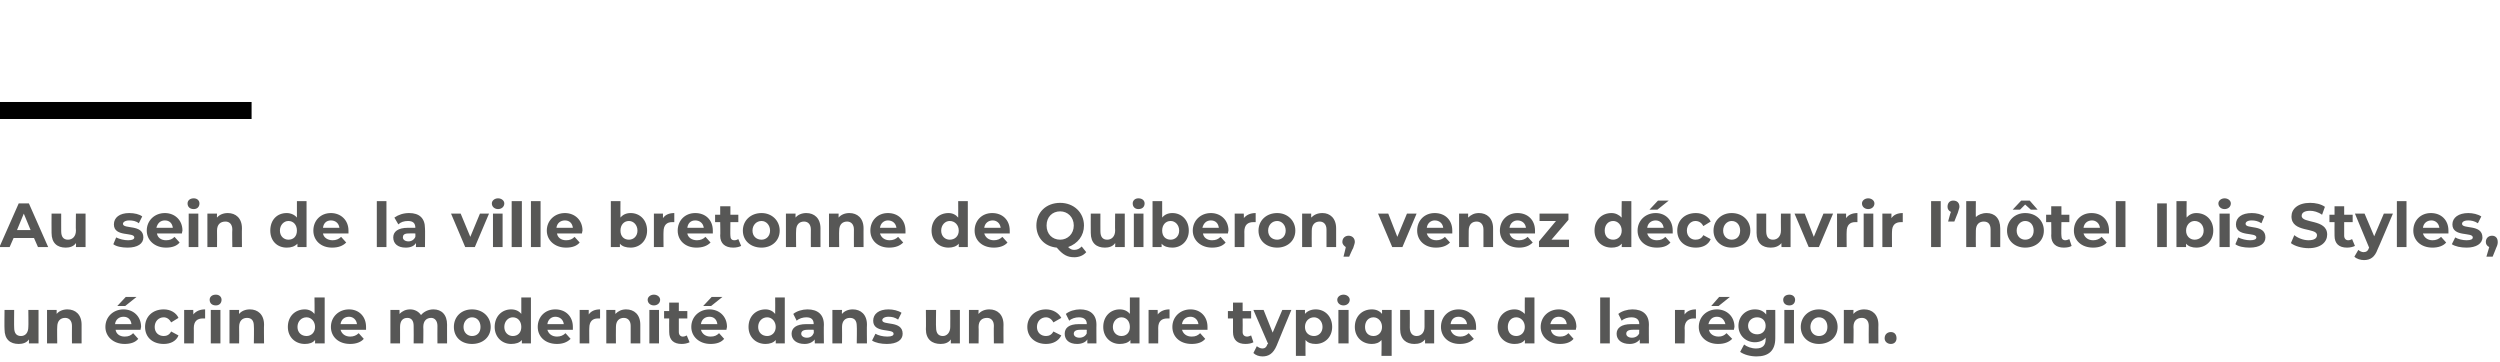<?xml version="1.0" standalone="no"?><!DOCTYPE svg PUBLIC "-//W3C//DTD SVG 1.1//EN" "http://www.w3.org/Graphics/SVG/1.1/DTD/svg11.dtd"><svg xmlns="http://www.w3.org/2000/svg" version="1.1" width="441.2px" height="63.8px" viewBox="0 -33 441.2 63.8" style="top:-33px">  <desc>Au sein de la ville bretonne de Quiberon, venez découvrir l hôtel Ibis Styles, un écrin de modernité dans un cadre ty</desc>  <defs/>  <g class="svg-textframe-paragraphrules">    <line class="svg-paragraph-ruleabove" y1="-13.5" y2="-13.5" x1="0" x2="44.4" stroke="#000" stroke-width="3"/>  </g>  <g id="Polygon8286">    <path d="M 6.8 21.7 L 6.8 27.6 L 5.1 27.6 C 5.1 27.6 5.13 26.94 5.1 26.9 C 4.7 27.5 4 27.7 3.3 27.7 C 1.8 27.7 0.8 26.9 0.8 25.1 C 0.76 25.07 0.8 21.7 0.8 21.7 L 2.5 21.7 C 2.5 21.7 2.47 24.82 2.5 24.8 C 2.5 25.8 2.9 26.3 3.7 26.3 C 4.5 26.3 5 25.7 5 24.7 C 5.04 24.66 5 21.7 5 21.7 L 6.8 21.7 Z M 14.4 24.3 C 14.4 24.26 14.4 27.6 14.4 27.6 L 12.7 27.6 C 12.7 27.6 12.68 24.52 12.7 24.5 C 12.7 23.6 12.2 23.1 11.5 23.1 C 10.7 23.1 10.1 23.6 10.1 24.7 C 10.06 24.72 10.1 27.6 10.1 27.6 L 8.3 27.6 L 8.3 21.7 L 10 21.7 C 10 21.7 9.99 22.42 10 22.4 C 10.4 21.9 11.1 21.6 11.9 21.6 C 13.3 21.6 14.4 22.5 14.4 24.3 Z M 22.1 21 L 20.7 21 L 22.2 19.4 L 24.1 19.4 L 22.1 21 Z M 24.8 25.2 C 24.8 25.2 20.4 25.2 20.4 25.2 C 20.5 25.9 21.1 26.4 22 26.4 C 22.7 26.4 23.1 26.2 23.5 25.8 C 23.5 25.8 24.4 26.8 24.4 26.8 C 23.9 27.4 23.1 27.7 22 27.7 C 20 27.7 18.6 26.4 18.6 24.7 C 18.6 22.9 20 21.6 21.8 21.6 C 23.5 21.6 24.9 22.8 24.9 24.7 C 24.9 24.8 24.8 25 24.8 25.2 Z M 20.3 24.2 C 20.3 24.2 23.2 24.2 23.2 24.2 C 23.1 23.4 22.6 22.9 21.8 22.9 C 21 22.9 20.4 23.4 20.3 24.2 Z M 25.6 24.7 C 25.6 22.9 26.9 21.6 28.9 21.6 C 30.1 21.6 31.1 22.2 31.5 23.1 C 31.5 23.1 30.2 23.9 30.2 23.9 C 29.9 23.3 29.4 23 28.9 23 C 28 23 27.3 23.7 27.3 24.7 C 27.3 25.7 28 26.3 28.9 26.3 C 29.4 26.3 29.9 26.1 30.2 25.5 C 30.2 25.5 31.5 26.2 31.5 26.2 C 31.1 27.2 30.1 27.7 28.9 27.7 C 26.9 27.7 25.6 26.5 25.6 24.7 Z M 36.2 21.6 C 36.2 21.6 36.2 23.2 36.2 23.2 C 36 23.2 35.9 23.2 35.8 23.2 C 34.8 23.2 34.2 23.7 34.2 24.9 C 34.22 24.85 34.2 27.6 34.2 27.6 L 32.5 27.6 L 32.5 21.7 L 34.1 21.7 C 34.1 21.7 34.14 22.51 34.1 22.5 C 34.6 21.9 35.3 21.6 36.2 21.6 Z M 37 19.9 C 37 19.4 37.4 19 38.1 19 C 38.7 19 39.1 19.4 39.1 19.9 C 39.1 20.5 38.7 20.9 38.1 20.9 C 37.4 20.9 37 20.5 37 19.9 Z M 37.2 21.7 L 38.9 21.7 L 38.9 27.6 L 37.2 27.6 L 37.2 21.7 Z M 46.6 24.3 C 46.56 24.26 46.6 27.6 46.6 27.6 L 44.8 27.6 C 44.8 27.6 44.85 24.52 44.8 24.5 C 44.8 23.6 44.4 23.1 43.6 23.1 C 42.8 23.1 42.2 23.6 42.2 24.7 C 42.23 24.72 42.2 27.6 42.2 27.6 L 40.5 27.6 L 40.5 21.7 L 42.2 21.7 C 42.2 21.7 42.15 22.42 42.2 22.4 C 42.6 21.9 43.3 21.6 44.1 21.6 C 45.5 21.6 46.6 22.5 46.6 24.3 Z M 57.3 19.5 L 57.3 27.6 L 55.6 27.6 C 55.6 27.6 55.62 26.97 55.6 27 C 55.2 27.5 54.6 27.7 53.8 27.7 C 52.1 27.7 50.8 26.5 50.8 24.7 C 50.8 22.8 52.1 21.6 53.8 21.6 C 54.5 21.6 55.1 21.9 55.5 22.4 C 55.54 22.36 55.5 19.5 55.5 19.5 L 57.3 19.5 Z M 55.6 24.7 C 55.6 23.7 54.9 23 54.1 23 C 53.2 23 52.5 23.7 52.5 24.7 C 52.5 25.7 53.2 26.3 54.1 26.3 C 54.9 26.3 55.6 25.7 55.6 24.7 Z M 64.6 25.2 C 64.6 25.2 60.1 25.2 60.1 25.2 C 60.3 25.9 60.9 26.4 61.8 26.4 C 62.4 26.4 62.9 26.2 63.3 25.8 C 63.3 25.8 64.2 26.8 64.2 26.8 C 63.7 27.4 62.8 27.7 61.8 27.7 C 59.7 27.7 58.4 26.4 58.4 24.7 C 58.4 22.9 59.8 21.6 61.6 21.6 C 63.3 21.6 64.6 22.8 64.6 24.7 C 64.6 24.8 64.6 25 64.6 25.2 Z M 60.1 24.2 C 60.1 24.2 63 24.2 63 24.2 C 62.9 23.4 62.3 22.9 61.6 22.9 C 60.8 22.9 60.2 23.4 60.1 24.2 Z M 78.9 24.3 C 78.89 24.26 78.9 27.6 78.9 27.6 L 77.2 27.6 C 77.2 27.6 77.18 24.52 77.2 24.5 C 77.2 23.6 76.7 23.1 76.1 23.1 C 75.3 23.1 74.7 23.6 74.7 24.7 C 74.74 24.68 74.7 27.6 74.7 27.6 L 73 27.6 C 73 27.6 73.03 24.52 73 24.5 C 73 23.6 72.6 23.1 71.9 23.1 C 71.1 23.1 70.6 23.6 70.6 24.7 C 70.61 24.68 70.6 27.6 70.6 27.6 L 68.9 27.6 L 68.9 21.7 L 70.5 21.7 C 70.5 21.7 70.53 22.41 70.5 22.4 C 71 21.9 71.6 21.6 72.4 21.6 C 73.2 21.6 73.9 22 74.3 22.6 C 74.8 22 75.6 21.6 76.5 21.6 C 77.9 21.6 78.9 22.5 78.9 24.3 Z M 80.1 24.7 C 80.1 22.9 81.4 21.6 83.3 21.6 C 85.2 21.6 86.6 22.9 86.6 24.7 C 86.6 26.5 85.2 27.7 83.3 27.7 C 81.4 27.7 80.1 26.5 80.1 24.7 Z M 84.8 24.7 C 84.8 23.7 84.2 23 83.3 23 C 82.5 23 81.8 23.7 81.8 24.7 C 81.8 25.7 82.5 26.3 83.3 26.3 C 84.2 26.3 84.8 25.7 84.8 24.7 Z M 93.7 19.5 L 93.7 27.6 L 92.1 27.6 C 92.1 27.6 92.09 26.97 92.1 27 C 91.7 27.5 91 27.7 90.2 27.7 C 88.6 27.7 87.3 26.5 87.3 24.7 C 87.3 22.8 88.6 21.6 90.2 21.6 C 91 21.6 91.6 21.9 92 22.4 C 92.01 22.36 92 19.5 92 19.5 L 93.7 19.5 Z M 92 24.7 C 92 23.7 91.4 23 90.5 23 C 89.7 23 89 23.7 89 24.7 C 89 25.7 89.7 26.3 90.5 26.3 C 91.4 26.3 92 25.7 92 24.7 Z M 101.1 25.2 C 101.1 25.2 96.6 25.2 96.6 25.2 C 96.8 25.9 97.4 26.4 98.3 26.4 C 98.9 26.4 99.4 26.2 99.8 25.8 C 99.8 25.8 100.7 26.8 100.7 26.8 C 100.1 27.4 99.3 27.7 98.3 27.7 C 96.2 27.7 94.9 26.4 94.9 24.7 C 94.9 22.9 96.2 21.6 98 21.6 C 99.8 21.6 101.1 22.8 101.1 24.7 C 101.1 24.8 101.1 25 101.1 25.2 Z M 96.6 24.2 C 96.6 24.2 99.5 24.2 99.5 24.2 C 99.4 23.4 98.8 22.9 98 22.9 C 97.3 22.9 96.7 23.4 96.6 24.2 Z M 105.9 21.6 C 105.9 21.6 105.9 23.2 105.9 23.2 C 105.8 23.2 105.7 23.2 105.5 23.2 C 104.6 23.2 104 23.7 104 24.9 C 103.97 24.85 104 27.6 104 27.6 L 102.3 27.6 L 102.3 21.7 L 103.9 21.7 C 103.9 21.7 103.89 22.51 103.9 22.5 C 104.3 21.9 105 21.6 105.9 21.6 Z M 113 24.3 C 113 24.26 113 27.6 113 27.6 L 111.3 27.6 C 111.3 27.6 111.29 24.52 111.3 24.5 C 111.3 23.6 110.8 23.1 110.1 23.1 C 109.3 23.1 108.7 23.6 108.7 24.7 C 108.67 24.72 108.7 27.6 108.7 27.6 L 107 27.6 L 107 21.7 L 108.6 21.7 C 108.6 21.7 108.59 22.42 108.6 22.4 C 109.1 21.9 109.7 21.6 110.5 21.6 C 111.9 21.6 113 22.5 113 24.3 Z M 114.3 19.9 C 114.3 19.4 114.8 19 115.4 19 C 116 19 116.5 19.4 116.5 19.9 C 116.5 20.5 116 20.9 115.4 20.9 C 114.8 20.9 114.3 20.5 114.3 19.9 Z M 114.6 21.7 L 116.3 21.7 L 116.3 27.6 L 114.6 27.6 L 114.6 21.7 Z M 121.7 27.4 C 121.3 27.6 120.8 27.7 120.3 27.7 C 118.9 27.7 118.1 27 118.1 25.6 C 118.07 25.61 118.1 23.2 118.1 23.2 L 117.2 23.2 L 117.2 21.9 L 118.1 21.9 L 118.1 20.4 L 119.8 20.4 L 119.8 21.9 L 121.3 21.9 L 121.3 23.2 L 119.8 23.2 C 119.8 23.2 119.79 25.59 119.8 25.6 C 119.8 26.1 120.1 26.4 120.5 26.4 C 120.8 26.4 121 26.3 121.2 26.2 C 121.2 26.2 121.7 27.4 121.7 27.4 Z M 125.5 21 L 124.1 21 L 125.6 19.4 L 127.5 19.4 L 125.5 21 Z M 128.2 25.2 C 128.2 25.2 123.7 25.2 123.7 25.2 C 123.9 25.9 124.5 26.4 125.4 26.4 C 126.1 26.4 126.5 26.2 126.9 25.8 C 126.9 25.8 127.8 26.8 127.8 26.8 C 127.3 27.4 126.5 27.7 125.4 27.7 C 123.4 27.7 122 26.4 122 24.7 C 122 22.9 123.4 21.6 125.2 21.6 C 126.9 21.6 128.3 22.8 128.3 24.7 C 128.3 24.8 128.2 25 128.2 25.2 Z M 123.7 24.2 C 123.7 24.2 126.6 24.2 126.6 24.2 C 126.5 23.4 126 22.9 125.2 22.9 C 124.4 22.9 123.8 23.4 123.7 24.2 Z M 138.5 19.5 L 138.5 27.6 L 136.9 27.6 C 136.9 27.6 136.91 26.97 136.9 27 C 136.5 27.5 135.8 27.7 135.1 27.7 C 133.4 27.7 132.1 26.5 132.1 24.7 C 132.1 22.8 133.4 21.6 135.1 21.6 C 135.8 21.6 136.4 21.9 136.8 22.4 C 136.83 22.36 136.8 19.5 136.8 19.5 L 138.5 19.5 Z M 136.9 24.7 C 136.9 23.7 136.2 23 135.4 23 C 134.5 23 133.8 23.7 133.8 24.7 C 133.8 25.7 134.5 26.3 135.4 26.3 C 136.2 26.3 136.9 25.7 136.9 24.7 Z M 145.4 24.3 C 145.36 24.27 145.4 27.6 145.4 27.6 L 143.8 27.6 C 143.8 27.6 143.76 26.91 143.8 26.9 C 143.4 27.4 142.8 27.7 142 27.7 C 140.6 27.7 139.7 27 139.7 25.9 C 139.7 24.9 140.5 24.2 142.3 24.2 C 142.3 24.2 143.6 24.2 143.6 24.2 C 143.6 23.4 143.2 23 142.3 23 C 141.7 23 141 23.2 140.6 23.6 C 140.6 23.6 140 22.4 140 22.4 C 140.6 21.9 141.6 21.6 142.5 21.6 C 144.3 21.6 145.4 22.5 145.4 24.3 Z M 143.6 25.8 C 143.65 25.78 143.6 25.2 143.6 25.2 C 143.6 25.2 142.47 25.17 142.5 25.2 C 141.7 25.2 141.4 25.5 141.4 25.9 C 141.4 26.3 141.8 26.6 142.4 26.6 C 143 26.6 143.4 26.3 143.6 25.8 Z M 153 24.3 C 152.96 24.26 153 27.6 153 27.6 L 151.2 27.6 C 151.2 27.6 151.25 24.52 151.2 24.5 C 151.2 23.6 150.8 23.1 150 23.1 C 149.2 23.1 148.6 23.6 148.6 24.7 C 148.63 24.72 148.6 27.6 148.6 27.6 L 146.9 27.6 L 146.9 21.7 L 148.6 21.7 C 148.6 21.7 148.55 22.42 148.6 22.4 C 149 21.9 149.7 21.6 150.5 21.6 C 151.9 21.6 153 22.5 153 24.3 Z M 153.9 27.1 C 153.9 27.1 154.5 25.9 154.5 25.9 C 155 26.2 155.8 26.4 156.6 26.4 C 157.4 26.4 157.7 26.2 157.7 25.9 C 157.7 24.9 154.1 25.9 154.1 23.6 C 154.1 22.4 155.1 21.6 156.8 21.6 C 157.6 21.6 158.5 21.8 159.1 22.2 C 159.1 22.2 158.5 23.4 158.5 23.4 C 157.9 23 157.4 22.9 156.8 22.9 C 156.1 22.9 155.7 23.2 155.7 23.5 C 155.7 24.5 159.3 23.5 159.3 25.9 C 159.3 27 158.3 27.7 156.5 27.7 C 155.5 27.7 154.5 27.5 153.9 27.1 Z M 169.4 21.7 L 169.4 27.6 L 167.8 27.6 C 167.8 27.6 167.8 26.94 167.8 26.9 C 167.4 27.5 166.7 27.7 166 27.7 C 164.5 27.7 163.4 26.9 163.4 25.1 C 163.44 25.07 163.4 21.7 163.4 21.7 L 165.2 21.7 C 165.2 21.7 165.15 24.82 165.2 24.8 C 165.2 25.8 165.6 26.3 166.4 26.3 C 167.1 26.3 167.7 25.7 167.7 24.7 C 167.72 24.66 167.7 21.7 167.7 21.7 L 169.4 21.7 Z M 177.1 24.3 C 177.08 24.26 177.1 27.6 177.1 27.6 L 175.4 27.6 C 175.4 27.6 175.36 24.52 175.4 24.5 C 175.4 23.6 174.9 23.1 174.2 23.1 C 173.3 23.1 172.7 23.6 172.7 24.7 C 172.74 24.72 172.7 27.6 172.7 27.6 L 171 27.6 L 171 21.7 L 172.7 21.7 C 172.7 21.7 172.66 22.42 172.7 22.4 C 173.1 21.9 173.8 21.6 174.6 21.6 C 176 21.6 177.1 22.5 177.1 24.3 Z M 181.3 24.7 C 181.3 22.9 182.7 21.6 184.6 21.6 C 185.8 21.6 186.8 22.2 187.3 23.1 C 187.3 23.1 185.9 23.9 185.9 23.9 C 185.6 23.3 185.1 23 184.6 23 C 183.7 23 183 23.7 183 24.7 C 183 25.7 183.7 26.3 184.6 26.3 C 185.1 26.3 185.6 26.1 185.9 25.5 C 185.9 25.5 187.3 26.2 187.3 26.2 C 186.8 27.2 185.8 27.7 184.6 27.7 C 182.7 27.7 181.3 26.5 181.3 24.7 Z M 193.5 24.3 C 193.48 24.27 193.5 27.6 193.5 27.6 L 191.9 27.6 C 191.9 27.6 191.87 26.91 191.9 26.9 C 191.6 27.4 190.9 27.7 190.1 27.7 C 188.7 27.7 187.9 27 187.9 25.9 C 187.9 24.9 188.6 24.2 190.4 24.2 C 190.4 24.2 191.8 24.2 191.8 24.2 C 191.8 23.4 191.3 23 190.4 23 C 189.8 23 189.1 23.2 188.7 23.6 C 188.7 23.6 188.1 22.4 188.1 22.4 C 188.7 21.9 189.7 21.6 190.6 21.6 C 192.4 21.6 193.5 22.5 193.5 24.3 Z M 191.8 25.8 C 191.76 25.78 191.8 25.2 191.8 25.2 C 191.8 25.2 190.58 25.17 190.6 25.2 C 189.8 25.2 189.5 25.5 189.5 25.9 C 189.5 26.3 189.9 26.6 190.5 26.6 C 191.1 26.6 191.6 26.3 191.8 25.8 Z M 201.1 19.5 L 201.1 27.6 L 199.5 27.6 C 199.5 27.6 199.48 26.97 199.5 27 C 199.1 27.5 198.4 27.7 197.6 27.7 C 196 27.7 194.7 26.5 194.7 24.7 C 194.7 22.8 196 21.6 197.6 21.6 C 198.4 21.6 199 21.9 199.4 22.4 C 199.41 22.36 199.4 19.5 199.4 19.5 L 201.1 19.5 Z M 199.4 24.7 C 199.4 23.7 198.8 23 197.9 23 C 197.1 23 196.4 23.7 196.4 24.7 C 196.4 25.7 197.1 26.3 197.9 26.3 C 198.8 26.3 199.4 25.7 199.4 24.7 Z M 206.4 21.6 C 206.4 21.6 206.4 23.2 206.4 23.2 C 206.2 23.2 206.1 23.2 206 23.2 C 205 23.2 204.4 23.7 204.4 24.9 C 204.42 24.85 204.4 27.6 204.4 27.6 L 202.7 27.6 L 202.7 21.7 L 204.3 21.7 C 204.3 21.7 204.34 22.51 204.3 22.5 C 204.8 21.9 205.5 21.6 206.4 21.6 Z M 213.1 25.2 C 213.1 25.2 208.6 25.2 208.6 25.2 C 208.8 25.9 209.4 26.4 210.3 26.4 C 211 26.4 211.4 26.2 211.8 25.8 C 211.8 25.8 212.7 26.8 212.7 26.8 C 212.2 27.4 211.4 27.7 210.3 27.7 C 208.2 27.7 206.9 26.4 206.9 24.7 C 206.9 22.9 208.3 21.6 210.1 21.6 C 211.8 21.6 213.1 22.8 213.1 24.7 C 213.1 24.8 213.1 25 213.1 25.2 Z M 208.6 24.2 C 208.6 24.2 211.5 24.2 211.5 24.2 C 211.4 23.4 210.8 22.9 210.1 22.9 C 209.3 22.9 208.7 23.4 208.6 24.2 Z M 221.2 27.4 C 220.9 27.6 220.3 27.7 219.8 27.7 C 218.4 27.7 217.6 27 217.6 25.6 C 217.61 25.61 217.6 23.2 217.6 23.2 L 216.7 23.2 L 216.7 21.9 L 217.6 21.9 L 217.6 20.4 L 219.3 20.4 L 219.3 21.9 L 220.8 21.9 L 220.8 23.2 L 219.3 23.2 C 219.3 23.2 219.33 25.59 219.3 25.6 C 219.3 26.1 219.6 26.4 220.1 26.4 C 220.3 26.4 220.6 26.3 220.8 26.2 C 220.8 26.2 221.2 27.4 221.2 27.4 Z M 227.9 21.7 C 227.9 21.7 225.28 28.01 225.3 28 C 224.7 29.4 223.9 29.9 222.8 29.9 C 222.2 29.9 221.6 29.7 221.2 29.3 C 221.2 29.3 221.8 28.1 221.8 28.1 C 222.1 28.3 222.4 28.5 222.8 28.5 C 223.2 28.5 223.5 28.3 223.7 27.7 C 223.74 27.75 223.8 27.7 223.8 27.7 L 221.2 21.7 L 223 21.7 L 224.6 25.7 L 226.3 21.7 L 227.9 21.7 Z M 235.1 24.7 C 235.1 26.5 233.8 27.7 232.2 27.7 C 231.4 27.7 230.8 27.5 230.4 27 C 230.37 27.02 230.4 29.8 230.4 29.8 L 228.7 29.8 L 228.7 21.7 L 230.3 21.7 C 230.3 21.7 230.29 22.41 230.3 22.4 C 230.7 21.9 231.4 21.6 232.2 21.6 C 233.8 21.6 235.1 22.8 235.1 24.7 Z M 233.4 24.7 C 233.4 23.7 232.7 23 231.9 23 C 231 23 230.3 23.7 230.3 24.7 C 230.3 25.7 231 26.3 231.9 26.3 C 232.7 26.3 233.4 25.7 233.4 24.7 Z M 236 19.9 C 236 19.4 236.5 19 237.1 19 C 237.7 19 238.2 19.4 238.2 19.9 C 238.2 20.5 237.7 20.9 237.1 20.9 C 236.5 20.9 236 20.5 236 19.9 Z M 236.2 21.7 L 238 21.7 L 238 27.6 L 236.2 27.6 L 236.2 21.7 Z M 245.6 21.7 L 245.6 29.8 L 243.8 29.8 C 243.8 29.8 243.85 27.02 243.8 27 C 243.4 27.5 242.8 27.7 242.1 27.7 C 240.4 27.7 239.1 26.5 239.1 24.7 C 239.1 22.8 240.4 21.6 242.1 21.6 C 242.9 21.6 243.5 21.9 243.9 22.4 C 243.92 22.41 243.9 21.7 243.9 21.7 L 245.6 21.7 Z M 243.9 24.7 C 243.9 23.7 243.2 23 242.4 23 C 241.5 23 240.9 23.7 240.9 24.7 C 240.9 25.7 241.5 26.3 242.4 26.3 C 243.2 26.3 243.9 25.7 243.9 24.7 Z M 253.1 21.7 L 253.1 27.6 L 251.5 27.6 C 251.5 27.6 251.48 26.94 251.5 26.9 C 251 27.5 250.4 27.7 249.6 27.7 C 248.2 27.7 247.1 26.9 247.1 25.1 C 247.11 25.07 247.1 21.7 247.1 21.7 L 248.8 21.7 C 248.8 21.7 248.83 24.82 248.8 24.8 C 248.8 25.8 249.3 26.3 250 26.3 C 250.8 26.3 251.4 25.7 251.4 24.7 C 251.39 24.66 251.4 21.7 251.4 21.7 L 253.1 21.7 Z M 260.5 25.2 C 260.5 25.2 256 25.2 256 25.2 C 256.2 25.9 256.8 26.4 257.7 26.4 C 258.3 26.4 258.8 26.2 259.2 25.8 C 259.2 25.8 260.1 26.8 260.1 26.8 C 259.5 27.4 258.7 27.7 257.6 27.7 C 255.6 27.7 254.3 26.4 254.3 24.7 C 254.3 22.9 255.6 21.6 257.4 21.6 C 259.2 21.6 260.5 22.8 260.5 24.7 C 260.5 24.8 260.5 25 260.5 25.2 Z M 256 24.2 C 256 24.2 258.9 24.2 258.9 24.2 C 258.8 23.4 258.2 22.9 257.4 22.9 C 256.6 22.9 256.1 23.4 256 24.2 Z M 270.8 19.5 L 270.8 27.6 L 269.1 27.6 C 269.1 27.6 269.15 26.97 269.1 27 C 268.7 27.5 268.1 27.7 267.3 27.7 C 265.6 27.7 264.3 26.5 264.3 24.7 C 264.3 22.8 265.6 21.6 267.3 21.6 C 268 21.6 268.6 21.9 269.1 22.4 C 269.07 22.36 269.1 19.5 269.1 19.5 L 270.8 19.5 Z M 269.1 24.7 C 269.1 23.7 268.4 23 267.6 23 C 266.7 23 266.1 23.7 266.1 24.7 C 266.1 25.7 266.7 26.3 267.6 26.3 C 268.4 26.3 269.1 25.7 269.1 24.7 Z M 278.1 25.2 C 278.1 25.2 273.7 25.2 273.7 25.2 C 273.8 25.9 274.4 26.4 275.3 26.4 C 276 26.4 276.4 26.2 276.8 25.8 C 276.8 25.8 277.7 26.8 277.7 26.8 C 277.2 27.4 276.4 27.7 275.3 27.7 C 273.3 27.7 271.9 26.4 271.9 24.7 C 271.9 22.9 273.3 21.6 275.1 21.6 C 276.8 21.6 278.2 22.8 278.2 24.7 C 278.2 24.8 278.1 25 278.1 25.2 Z M 273.6 24.2 C 273.6 24.2 276.5 24.2 276.5 24.2 C 276.4 23.4 275.9 22.9 275.1 22.9 C 274.3 22.9 273.8 23.4 273.6 24.2 Z M 282.4 19.5 L 284.1 19.5 L 284.1 27.6 L 282.4 27.6 L 282.4 19.5 Z M 291 24.3 C 290.97 24.27 291 27.6 291 27.6 L 289.4 27.6 C 289.4 27.6 289.36 26.91 289.4 26.9 C 289 27.4 288.4 27.7 287.6 27.7 C 286.2 27.7 285.3 27 285.3 25.9 C 285.3 24.9 286.1 24.2 287.9 24.2 C 287.9 24.2 289.3 24.2 289.3 24.2 C 289.3 23.4 288.8 23 287.9 23 C 287.3 23 286.6 23.2 286.2 23.6 C 286.2 23.6 285.6 22.4 285.6 22.4 C 286.2 21.9 287.2 21.6 288.1 21.6 C 289.9 21.6 291 22.5 291 24.3 Z M 289.3 25.8 C 289.25 25.78 289.3 25.2 289.3 25.2 C 289.3 25.2 288.08 25.17 288.1 25.2 C 287.3 25.2 287 25.5 287 25.9 C 287 26.3 287.4 26.6 288 26.6 C 288.6 26.6 289.1 26.3 289.3 25.8 Z M 299.3 21.6 C 299.3 21.6 299.3 23.2 299.3 23.2 C 299.2 23.2 299.1 23.2 298.9 23.2 C 298 23.2 297.3 23.7 297.3 24.9 C 297.35 24.85 297.3 27.6 297.3 27.6 L 295.6 27.6 L 295.6 21.7 L 297.3 21.7 C 297.3 21.7 297.27 22.51 297.3 22.5 C 297.7 21.9 298.4 21.6 299.3 21.6 Z M 303.3 21 L 302 21 L 303.4 19.4 L 305.3 19.4 L 303.3 21 Z M 306 25.2 C 306 25.2 301.6 25.2 301.6 25.2 C 301.7 25.9 302.4 26.4 303.3 26.4 C 303.9 26.4 304.3 26.2 304.7 25.8 C 304.7 25.8 305.7 26.8 305.7 26.8 C 305.1 27.4 304.3 27.7 303.2 27.7 C 301.2 27.7 299.8 26.4 299.8 24.7 C 299.8 22.9 301.2 21.6 303 21.6 C 304.7 21.6 306.1 22.8 306.1 24.7 C 306.1 24.8 306 25 306 25.2 Z M 301.5 24.2 C 301.5 24.2 304.5 24.2 304.5 24.2 C 304.3 23.4 303.8 22.9 303 22.9 C 302.2 22.9 301.7 23.4 301.5 24.2 Z M 313.3 21.7 C 313.3 21.7 313.32 26.66 313.3 26.7 C 313.3 28.9 312.1 29.9 310 29.9 C 308.9 29.9 307.8 29.6 307.1 29.1 C 307.1 29.1 307.8 27.8 307.8 27.8 C 308.3 28.2 309.1 28.5 309.9 28.5 C 311.1 28.5 311.6 27.9 311.6 26.9 C 311.6 26.9 311.6 26.6 311.6 26.6 C 311.2 27.1 310.5 27.4 309.7 27.4 C 308.1 27.4 306.8 26.2 306.8 24.5 C 306.8 22.8 308.1 21.6 309.7 21.6 C 310.6 21.6 311.2 21.9 311.7 22.5 C 311.69 22.49 311.7 21.7 311.7 21.7 L 313.3 21.7 Z M 311.6 24.5 C 311.6 23.6 311 23 310.1 23 C 309.2 23 308.5 23.6 308.5 24.5 C 308.5 25.4 309.2 26 310.1 26 C 311 26 311.6 25.4 311.6 24.5 Z M 314.7 19.9 C 314.7 19.4 315.1 19 315.8 19 C 316.4 19 316.8 19.4 316.8 19.9 C 316.8 20.5 316.4 20.9 315.8 20.9 C 315.1 20.9 314.7 20.5 314.7 19.9 Z M 314.9 21.7 L 316.6 21.7 L 316.6 27.6 L 314.9 27.6 L 314.9 21.7 Z M 317.8 24.7 C 317.8 22.9 319.2 21.6 321 21.6 C 322.9 21.6 324.3 22.9 324.3 24.7 C 324.3 26.5 322.9 27.7 321 27.7 C 319.2 27.7 317.8 26.5 317.8 24.7 Z M 322.5 24.7 C 322.5 23.7 321.9 23 321 23 C 320.2 23 319.5 23.7 319.5 24.7 C 319.5 25.7 320.2 26.3 321 26.3 C 321.9 26.3 322.5 25.7 322.5 24.7 Z M 331.5 24.3 C 331.48 24.26 331.5 27.6 331.5 27.6 L 329.8 27.6 C 329.8 27.6 329.77 24.52 329.8 24.5 C 329.8 23.6 329.3 23.1 328.6 23.1 C 327.7 23.1 327.1 23.6 327.1 24.7 C 327.15 24.72 327.1 27.6 327.1 27.6 L 325.4 27.6 L 325.4 21.7 L 327.1 21.7 C 327.1 21.7 327.07 22.42 327.1 22.4 C 327.5 21.9 328.2 21.6 329 21.6 C 330.4 21.6 331.5 22.5 331.5 24.3 Z M 332.6 26.7 C 332.6 26 333.1 25.6 333.7 25.6 C 334.3 25.6 334.7 26 334.7 26.7 C 334.7 27.3 334.3 27.7 333.7 27.7 C 333.1 27.7 332.6 27.3 332.6 26.7 Z " stroke="none" fill="#575756"/>  </g>  <g id="Polygon8285">    <path d="M 6 9 L 2.4 9 L 1.7 10.6 L -0.1 10.6 L 3.3 2.9 L 5.1 2.9 L 8.5 10.6 L 6.7 10.6 L 6 9 Z M 5.4 7.6 L 4.2 4.7 L 3 7.6 L 5.4 7.6 Z M 15.1 4.7 L 15.1 10.6 L 13.4 10.6 C 13.4 10.6 13.44 9.94 13.4 9.9 C 13 10.5 12.3 10.7 11.6 10.7 C 10.1 10.7 9.1 9.9 9.1 8.1 C 9.08 8.07 9.1 4.7 9.1 4.7 L 10.8 4.7 C 10.8 4.7 10.79 7.82 10.8 7.8 C 10.8 8.8 11.2 9.3 12 9.3 C 12.8 9.3 13.4 8.7 13.4 7.7 C 13.35 7.66 13.4 4.7 13.4 4.7 L 15.1 4.7 Z M 20 10.1 C 20 10.1 20.5 8.9 20.5 8.9 C 21.1 9.2 21.9 9.4 22.6 9.4 C 23.4 9.4 23.7 9.2 23.7 8.9 C 23.7 7.9 20.1 8.9 20.1 6.6 C 20.1 5.4 21.1 4.6 22.8 4.6 C 23.7 4.6 24.6 4.8 25.1 5.2 C 25.1 5.2 24.5 6.4 24.5 6.4 C 24 6 23.4 5.9 22.8 5.9 C 22.1 5.9 21.7 6.2 21.7 6.5 C 21.7 7.5 25.3 6.5 25.3 8.9 C 25.3 10 24.3 10.7 22.5 10.7 C 21.5 10.7 20.5 10.5 20 10.1 Z M 32.1 8.2 C 32.1 8.2 27.7 8.2 27.7 8.2 C 27.8 8.9 28.4 9.4 29.3 9.4 C 30 9.4 30.4 9.2 30.8 8.8 C 30.8 8.8 31.7 9.8 31.7 9.8 C 31.2 10.4 30.4 10.7 29.3 10.7 C 27.3 10.7 25.9 9.4 25.9 7.7 C 25.9 5.9 27.3 4.6 29.1 4.6 C 30.8 4.6 32.2 5.8 32.2 7.7 C 32.2 7.8 32.1 8 32.1 8.2 Z M 27.6 7.2 C 27.6 7.2 30.5 7.2 30.5 7.2 C 30.4 6.4 29.9 5.9 29.1 5.9 C 28.3 5.9 27.8 6.4 27.6 7.2 Z M 33.1 2.9 C 33.1 2.4 33.5 2 34.2 2 C 34.8 2 35.2 2.4 35.2 2.9 C 35.2 3.5 34.8 3.9 34.2 3.9 C 33.5 3.9 33.1 3.5 33.1 2.9 Z M 33.3 4.7 L 35 4.7 L 35 10.6 L 33.3 10.6 L 33.3 4.7 Z M 42.7 7.3 C 42.67 7.26 42.7 10.6 42.7 10.6 L 41 10.6 C 41 10.6 40.95 7.52 41 7.5 C 41 6.6 40.5 6.1 39.8 6.1 C 38.9 6.1 38.3 6.6 38.3 7.7 C 38.33 7.72 38.3 10.6 38.3 10.6 L 36.6 10.6 L 36.6 4.7 L 38.3 4.7 C 38.3 4.7 38.26 5.42 38.3 5.4 C 38.7 4.9 39.4 4.6 40.2 4.6 C 41.6 4.6 42.7 5.5 42.7 7.3 Z M 54.1 2.5 L 54.1 10.6 L 52.5 10.6 C 52.5 10.6 52.47 9.97 52.5 10 C 52 10.5 51.4 10.7 50.6 10.7 C 48.9 10.7 47.7 9.5 47.7 7.7 C 47.7 5.8 48.9 4.6 50.6 4.6 C 51.3 4.6 52 4.9 52.4 5.4 C 52.39 5.36 52.4 2.5 52.4 2.5 L 54.1 2.5 Z M 52.4 7.7 C 52.4 6.7 51.8 6 50.9 6 C 50.1 6 49.4 6.7 49.4 7.7 C 49.4 8.7 50.1 9.3 50.9 9.3 C 51.8 9.3 52.4 8.7 52.4 7.7 Z M 61.5 8.2 C 61.5 8.2 57 8.2 57 8.2 C 57.1 8.9 57.8 9.4 58.7 9.4 C 59.3 9.4 59.8 9.2 60.2 8.8 C 60.2 8.8 61.1 9.8 61.1 9.8 C 60.5 10.4 59.7 10.7 58.6 10.7 C 56.6 10.7 55.3 9.4 55.3 7.7 C 55.3 5.9 56.6 4.6 58.4 4.6 C 60.1 4.6 61.5 5.8 61.5 7.7 C 61.5 7.8 61.5 8 61.5 8.2 Z M 57 7.2 C 57 7.2 59.9 7.2 59.9 7.2 C 59.8 6.4 59.2 5.9 58.4 5.9 C 57.6 5.9 57.1 6.4 57 7.2 Z M 66.5 2.5 L 68.2 2.5 L 68.2 10.6 L 66.5 10.6 L 66.5 2.5 Z M 75 7.3 C 75.04 7.27 75 10.6 75 10.6 L 73.4 10.6 C 73.4 10.6 73.44 9.91 73.4 9.9 C 73.1 10.4 72.5 10.7 71.6 10.7 C 70.2 10.7 69.4 10 69.4 8.9 C 69.4 7.9 70.2 7.2 72 7.2 C 72 7.2 73.3 7.2 73.3 7.2 C 73.3 6.4 72.9 6 72 6 C 71.3 6 70.7 6.2 70.3 6.6 C 70.3 6.6 69.6 5.4 69.6 5.4 C 70.3 4.9 71.2 4.6 72.2 4.6 C 74 4.6 75 5.5 75 7.3 Z M 73.3 8.8 C 73.33 8.78 73.3 8.2 73.3 8.2 C 73.3 8.2 72.15 8.17 72.1 8.2 C 71.3 8.2 71.1 8.5 71.1 8.9 C 71.1 9.3 71.5 9.6 72.1 9.6 C 72.6 9.6 73.1 9.3 73.3 8.8 Z M 86.3 4.7 L 83.8 10.6 L 82.1 10.6 L 79.6 4.7 L 81.3 4.7 L 83 8.8 L 84.7 4.7 L 86.3 4.7 Z M 86.8 2.9 C 86.8 2.4 87.3 2 87.9 2 C 88.5 2 89 2.4 89 2.9 C 89 3.5 88.5 3.9 87.9 3.9 C 87.3 3.9 86.8 3.5 86.8 2.9 Z M 87 4.7 L 88.7 4.7 L 88.7 10.6 L 87 10.6 L 87 4.7 Z M 90.3 2.5 L 92.1 2.5 L 92.1 10.6 L 90.3 10.6 L 90.3 2.5 Z M 93.7 2.5 L 95.4 2.5 L 95.4 10.6 L 93.7 10.6 L 93.7 2.5 Z M 102.7 8.2 C 102.7 8.2 98.3 8.2 98.3 8.2 C 98.4 8.9 99 9.4 99.9 9.4 C 100.6 9.4 101 9.2 101.4 8.8 C 101.4 8.8 102.3 9.8 102.3 9.8 C 101.8 10.4 101 10.7 99.9 10.7 C 97.9 10.7 96.5 9.4 96.5 7.7 C 96.5 5.9 97.9 4.6 99.7 4.6 C 101.4 4.6 102.8 5.8 102.8 7.7 C 102.8 7.8 102.7 8 102.7 8.2 Z M 98.2 7.2 C 98.2 7.2 101.1 7.2 101.1 7.2 C 101 6.4 100.5 5.9 99.7 5.9 C 98.9 5.9 98.3 6.4 98.2 7.2 Z M 114.2 7.7 C 114.2 9.5 112.9 10.7 111.3 10.7 C 110.5 10.7 109.8 10.5 109.4 10 C 109.4 9.97 109.4 10.6 109.4 10.6 L 107.8 10.6 L 107.8 2.5 L 109.5 2.5 C 109.5 2.5 109.48 5.36 109.5 5.4 C 109.9 4.9 110.5 4.6 111.3 4.6 C 112.9 4.6 114.2 5.8 114.2 7.7 Z M 112.5 7.7 C 112.5 6.7 111.8 6 111 6 C 110.1 6 109.5 6.7 109.5 7.7 C 109.5 8.7 110.1 9.3 111 9.3 C 111.8 9.3 112.5 8.7 112.5 7.7 Z M 119 4.6 C 119 4.6 119 6.2 119 6.2 C 118.9 6.2 118.8 6.2 118.6 6.2 C 117.7 6.2 117.1 6.7 117.1 7.9 C 117.07 7.85 117.1 10.6 117.1 10.6 L 115.4 10.6 L 115.4 4.7 L 117 4.7 C 117 4.7 116.99 5.51 117 5.5 C 117.4 4.9 118.1 4.6 119 4.6 Z M 125.8 8.2 C 125.8 8.2 121.3 8.2 121.3 8.2 C 121.4 8.9 122.1 9.4 123 9.4 C 123.6 9.4 124.1 9.2 124.5 8.8 C 124.5 8.8 125.4 9.8 125.4 9.8 C 124.8 10.4 124 10.7 122.9 10.7 C 120.9 10.7 119.6 9.4 119.6 7.7 C 119.6 5.9 120.9 4.6 122.7 4.6 C 124.5 4.6 125.8 5.8 125.8 7.7 C 125.8 7.8 125.8 8 125.8 8.2 Z M 121.3 7.2 C 121.3 7.2 124.2 7.2 124.2 7.2 C 124.1 6.4 123.5 5.9 122.7 5.9 C 121.9 5.9 121.4 6.4 121.3 7.2 Z M 130.8 10.4 C 130.4 10.6 129.9 10.7 129.4 10.7 C 128 10.7 127.1 10 127.1 8.6 C 127.15 8.61 127.1 6.2 127.1 6.2 L 126.2 6.2 L 126.2 4.9 L 127.1 4.9 L 127.1 3.4 L 128.9 3.4 L 128.9 4.9 L 130.3 4.9 L 130.3 6.2 L 128.9 6.2 C 128.9 6.2 128.86 8.59 128.9 8.6 C 128.9 9.1 129.1 9.4 129.6 9.4 C 129.9 9.4 130.1 9.3 130.3 9.2 C 130.3 9.2 130.8 10.4 130.8 10.4 Z M 131.1 7.7 C 131.1 5.9 132.5 4.6 134.4 4.6 C 136.2 4.6 137.6 5.9 137.6 7.7 C 137.6 9.5 136.2 10.7 134.4 10.7 C 132.5 10.7 131.1 9.5 131.1 7.7 Z M 135.9 7.7 C 135.9 6.7 135.2 6 134.4 6 C 133.5 6 132.8 6.7 132.8 7.7 C 132.8 8.7 133.5 9.3 134.4 9.3 C 135.2 9.3 135.9 8.7 135.9 7.7 Z M 144.8 7.3 C 144.79 7.26 144.8 10.6 144.8 10.6 L 143.1 10.6 C 143.1 10.6 143.08 7.52 143.1 7.5 C 143.1 6.6 142.6 6.1 141.9 6.1 C 141.1 6.1 140.5 6.6 140.5 7.7 C 140.46 7.72 140.5 10.6 140.5 10.6 L 138.7 10.6 L 138.7 4.7 L 140.4 4.7 C 140.4 4.7 140.38 5.42 140.4 5.4 C 140.8 4.9 141.5 4.6 142.3 4.6 C 143.7 4.6 144.8 5.5 144.8 7.3 Z M 152.4 7.3 C 152.39 7.26 152.4 10.6 152.4 10.6 L 150.7 10.6 C 150.7 10.6 150.68 7.52 150.7 7.5 C 150.7 6.6 150.2 6.1 149.5 6.1 C 148.7 6.1 148.1 6.6 148.1 7.7 C 148.06 7.72 148.1 10.6 148.1 10.6 L 146.3 10.6 L 146.3 4.7 L 148 4.7 C 148 4.7 147.98 5.42 148 5.4 C 148.4 4.9 149.1 4.6 149.9 4.6 C 151.3 4.6 152.4 5.5 152.4 7.3 Z M 159.8 8.2 C 159.8 8.2 155.3 8.2 155.3 8.2 C 155.5 8.9 156.1 9.4 157 9.4 C 157.6 9.4 158.1 9.2 158.5 8.8 C 158.5 8.8 159.4 9.8 159.4 9.8 C 158.8 10.4 158 10.7 156.9 10.7 C 154.9 10.7 153.6 9.4 153.6 7.7 C 153.6 5.9 154.9 4.6 156.7 4.6 C 158.5 4.6 159.8 5.8 159.8 7.7 C 159.8 7.8 159.8 8 159.8 8.2 Z M 155.3 7.2 C 155.3 7.2 158.2 7.2 158.2 7.2 C 158.1 6.4 157.5 5.9 156.7 5.9 C 156 5.9 155.4 6.4 155.3 7.2 Z M 170.8 2.5 L 170.8 10.6 L 169.2 10.6 C 169.2 10.6 169.2 9.97 169.2 10 C 168.8 10.5 168.1 10.7 167.4 10.7 C 165.7 10.7 164.4 9.5 164.4 7.7 C 164.4 5.8 165.7 4.6 167.4 4.6 C 168.1 4.6 168.7 4.9 169.1 5.4 C 169.12 5.36 169.1 2.5 169.1 2.5 L 170.8 2.5 Z M 169.2 7.7 C 169.2 6.7 168.5 6 167.6 6 C 166.8 6 166.1 6.7 166.1 7.7 C 166.1 8.7 166.8 9.3 167.6 9.3 C 168.5 9.3 169.2 8.7 169.2 7.7 Z M 178.2 8.2 C 178.2 8.2 173.7 8.2 173.7 8.2 C 173.9 8.9 174.5 9.4 175.4 9.4 C 176 9.4 176.5 9.2 176.9 8.8 C 176.9 8.8 177.8 9.8 177.8 9.8 C 177.3 10.4 176.4 10.7 175.4 10.7 C 173.3 10.7 172 9.4 172 7.7 C 172 5.9 173.3 4.6 175.1 4.6 C 176.9 4.6 178.2 5.8 178.2 7.7 C 178.2 7.8 178.2 8 178.2 8.2 Z M 173.7 7.2 C 173.7 7.2 176.6 7.2 176.6 7.2 C 176.5 6.4 175.9 5.9 175.2 5.9 C 174.4 5.9 173.8 6.4 173.7 7.2 Z M 191.7 11.5 C 191.2 12.1 190.4 12.4 189.6 12.4 C 188.4 12.4 187.6 12 186.5 10.7 C 184.3 10.5 182.9 8.9 182.9 6.8 C 182.9 4.5 184.6 2.8 187.1 2.8 C 189.5 2.8 191.3 4.5 191.3 6.8 C 191.3 8.6 190.2 10 188.5 10.6 C 188.9 11 189.2 11.1 189.6 11.1 C 190.1 11.1 190.5 10.9 190.9 10.5 C 190.9 10.5 191.7 11.5 191.7 11.5 Z M 187.1 9.3 C 188.4 9.3 189.5 8.3 189.5 6.8 C 189.5 5.3 188.4 4.3 187.1 4.3 C 185.7 4.3 184.7 5.3 184.7 6.8 C 184.7 8.3 185.7 9.3 187.1 9.3 Z M 198.5 4.7 L 198.5 10.6 L 196.8 10.6 C 196.8 10.6 196.84 9.94 196.8 9.9 C 196.4 10.5 195.7 10.7 195 10.7 C 193.5 10.7 192.5 9.9 192.5 8.1 C 192.48 8.07 192.5 4.7 192.5 4.7 L 194.2 4.7 C 194.2 4.7 194.19 7.82 194.2 7.8 C 194.2 8.8 194.6 9.3 195.4 9.3 C 196.2 9.3 196.8 8.7 196.8 7.7 C 196.76 7.66 196.8 4.7 196.8 4.7 L 198.5 4.7 Z M 199.9 2.9 C 199.9 2.4 200.3 2 200.9 2 C 201.6 2 202 2.4 202 2.9 C 202 3.5 201.6 3.9 200.9 3.9 C 200.3 3.9 199.9 3.5 199.9 2.9 Z M 200.1 4.7 L 201.8 4.7 L 201.8 10.6 L 200.1 10.6 L 200.1 4.7 Z M 209.8 7.7 C 209.8 9.5 208.5 10.7 206.9 10.7 C 206.1 10.7 205.4 10.5 205 10 C 205.01 9.97 205 10.6 205 10.6 L 203.4 10.6 L 203.4 2.5 L 205.1 2.5 C 205.1 2.5 205.09 5.36 205.1 5.4 C 205.5 4.9 206.1 4.6 206.9 4.6 C 208.5 4.6 209.8 5.8 209.8 7.7 Z M 208.1 7.7 C 208.1 6.7 207.4 6 206.6 6 C 205.7 6 205.1 6.7 205.1 7.7 C 205.1 8.7 205.7 9.3 206.6 9.3 C 207.4 9.3 208.1 8.7 208.1 7.7 Z M 216.7 8.2 C 216.7 8.2 212.3 8.2 212.3 8.2 C 212.4 8.9 213 9.4 213.9 9.4 C 214.6 9.4 215 9.2 215.4 8.8 C 215.4 8.8 216.3 9.8 216.3 9.8 C 215.8 10.4 215 10.7 213.9 10.7 C 211.9 10.7 210.5 9.4 210.5 7.7 C 210.5 5.9 211.9 4.6 213.7 4.6 C 215.4 4.6 216.8 5.8 216.8 7.7 C 216.8 7.8 216.7 8 216.7 8.2 Z M 212.2 7.2 C 212.2 7.2 215.1 7.2 215.1 7.2 C 215 6.4 214.5 5.9 213.7 5.9 C 212.9 5.9 212.4 6.4 212.2 7.2 Z M 221.6 4.6 C 221.6 4.6 221.6 6.2 221.6 6.2 C 221.4 6.2 221.3 6.2 221.2 6.2 C 220.2 6.2 219.6 6.7 219.6 7.9 C 219.62 7.85 219.6 10.6 219.6 10.6 L 217.9 10.6 L 217.9 4.7 L 219.5 4.7 C 219.5 4.7 219.55 5.51 219.5 5.5 C 220 4.9 220.7 4.6 221.6 4.6 Z M 222.1 7.7 C 222.1 5.9 223.5 4.6 225.4 4.6 C 227.2 4.6 228.6 5.9 228.6 7.7 C 228.6 9.5 227.2 10.7 225.4 10.7 C 223.5 10.7 222.1 9.5 222.1 7.7 Z M 226.9 7.7 C 226.9 6.7 226.2 6 225.4 6 C 224.5 6 223.8 6.7 223.8 7.7 C 223.8 8.7 224.5 9.3 225.4 9.3 C 226.2 9.3 226.9 8.7 226.9 7.7 Z M 235.8 7.3 C 235.8 7.26 235.8 10.6 235.8 10.6 L 234.1 10.6 C 234.1 10.6 234.09 7.52 234.1 7.5 C 234.1 6.6 233.6 6.1 232.9 6.1 C 232.1 6.1 231.5 6.6 231.5 7.7 C 231.47 7.72 231.5 10.6 231.5 10.6 L 229.8 10.6 L 229.8 4.7 L 231.4 4.7 C 231.4 4.7 231.39 5.42 231.4 5.4 C 231.9 4.9 232.5 4.6 233.4 4.6 C 234.7 4.6 235.8 5.5 235.8 7.3 Z M 239.1 9.7 C 239.1 9.9 239 10.2 238.8 10.8 C 238.77 10.76 238.1 12.3 238.1 12.3 L 237.1 12.3 C 237.1 12.3 237.54 10.59 237.5 10.6 C 237.2 10.4 236.9 10.1 236.9 9.7 C 236.9 9 237.4 8.6 238 8.6 C 238.6 8.6 239.1 9 239.1 9.7 Z M 250 4.7 L 247.5 10.6 L 245.7 10.6 L 243.2 4.7 L 245 4.7 L 246.6 8.8 L 248.3 4.7 L 250 4.7 Z M 256.3 8.2 C 256.3 8.2 251.8 8.2 251.8 8.2 C 252 8.9 252.6 9.4 253.5 9.4 C 254.1 9.4 254.6 9.2 255 8.8 C 255 8.8 255.9 9.8 255.9 9.8 C 255.3 10.4 254.5 10.7 253.4 10.7 C 251.4 10.7 250.1 9.4 250.1 7.7 C 250.1 5.9 251.4 4.6 253.2 4.6 C 255 4.6 256.3 5.8 256.3 7.7 C 256.3 7.8 256.3 8 256.3 8.2 Z M 251.8 7.2 C 251.8 7.2 254.7 7.2 254.7 7.2 C 254.6 6.4 254 5.9 253.2 5.9 C 252.5 5.9 251.9 6.4 251.8 7.2 Z M 263.5 7.3 C 263.5 7.26 263.5 10.6 263.5 10.6 L 261.8 10.6 C 261.8 10.6 261.79 7.52 261.8 7.5 C 261.8 6.6 261.3 6.1 260.6 6.1 C 259.8 6.1 259.2 6.6 259.2 7.7 C 259.17 7.72 259.2 10.6 259.2 10.6 L 257.5 10.6 L 257.5 4.7 L 259.1 4.7 C 259.1 4.7 259.09 5.42 259.1 5.4 C 259.6 4.9 260.2 4.6 261 4.6 C 262.4 4.6 263.5 5.5 263.5 7.3 Z M 270.9 8.2 C 270.9 8.2 266.4 8.2 266.4 8.2 C 266.6 8.9 267.2 9.4 268.1 9.4 C 268.7 9.4 269.2 9.2 269.6 8.8 C 269.6 8.8 270.5 9.8 270.5 9.8 C 269.9 10.4 269.1 10.7 268.1 10.7 C 266 10.7 264.7 9.4 264.7 7.7 C 264.7 5.9 266 4.6 267.8 4.6 C 269.6 4.6 270.9 5.8 270.9 7.7 C 270.9 7.8 270.9 8 270.9 8.2 Z M 266.4 7.2 C 266.4 7.2 269.3 7.2 269.3 7.2 C 269.2 6.4 268.6 5.9 267.8 5.9 C 267.1 5.9 266.5 6.4 266.4 7.2 Z M 276.9 9.3 L 276.9 10.6 L 271.6 10.6 L 271.6 9.6 L 274.6 6 L 271.7 6 L 271.7 4.7 L 276.8 4.7 L 276.8 5.8 L 273.8 9.3 L 276.9 9.3 Z M 287.9 2.5 L 287.9 10.6 L 286.2 10.6 C 286.2 10.6 286.23 9.97 286.2 10 C 285.8 10.5 285.2 10.7 284.4 10.7 C 282.7 10.7 281.4 9.5 281.4 7.7 C 281.4 5.8 282.7 4.6 284.4 4.6 C 285.1 4.6 285.7 4.9 286.2 5.4 C 286.15 5.36 286.2 2.5 286.2 2.5 L 287.9 2.5 Z M 286.2 7.7 C 286.2 6.7 285.5 6 284.7 6 C 283.8 6 283.2 6.7 283.2 7.7 C 283.2 8.7 283.8 9.3 284.7 9.3 C 285.5 9.3 286.2 8.7 286.2 7.7 Z M 292.5 4 L 291.1 4 L 292.6 2.4 L 294.5 2.4 L 292.5 4 Z M 295.2 8.2 C 295.2 8.2 290.7 8.2 290.7 8.2 C 290.9 8.9 291.5 9.4 292.4 9.4 C 293.1 9.4 293.5 9.2 293.9 8.8 C 293.9 8.8 294.8 9.8 294.8 9.8 C 294.3 10.4 293.5 10.7 292.4 10.7 C 290.3 10.7 289 9.4 289 7.7 C 289 5.9 290.4 4.6 292.2 4.6 C 293.9 4.6 295.2 5.8 295.2 7.7 C 295.2 7.8 295.2 8 295.2 8.2 Z M 290.7 7.2 C 290.7 7.2 293.6 7.2 293.6 7.2 C 293.5 6.4 292.9 5.9 292.2 5.9 C 291.4 5.9 290.8 6.4 290.7 7.2 Z M 296 7.7 C 296 5.9 297.3 4.6 299.3 4.6 C 300.5 4.6 301.5 5.2 301.9 6.1 C 301.9 6.1 300.6 6.9 300.6 6.9 C 300.3 6.3 299.8 6 299.2 6 C 298.4 6 297.7 6.7 297.7 7.7 C 297.7 8.7 298.4 9.3 299.2 9.3 C 299.8 9.3 300.3 9.1 300.6 8.5 C 300.6 8.5 301.9 9.2 301.9 9.2 C 301.5 10.2 300.5 10.7 299.3 10.7 C 297.3 10.7 296 9.5 296 7.7 Z M 302.4 7.7 C 302.4 5.9 303.8 4.6 305.6 4.6 C 307.5 4.6 308.9 5.9 308.9 7.7 C 308.9 9.5 307.5 10.7 305.6 10.7 C 303.8 10.7 302.4 9.5 302.4 7.7 Z M 307.1 7.7 C 307.1 6.7 306.5 6 305.6 6 C 304.8 6 304.1 6.7 304.1 7.7 C 304.1 8.7 304.8 9.3 305.6 9.3 C 306.5 9.3 307.1 8.7 307.1 7.7 Z M 316 4.7 L 316 10.6 L 314.4 10.6 C 314.4 10.6 314.36 9.94 314.4 9.9 C 313.9 10.5 313.2 10.7 312.5 10.7 C 311 10.7 310 9.9 310 8.1 C 309.99 8.07 310 4.7 310 4.7 L 311.7 4.7 C 311.7 4.7 311.7 7.82 311.7 7.8 C 311.7 8.8 312.1 9.3 312.9 9.3 C 313.7 9.3 314.3 8.7 314.3 7.7 C 314.27 7.66 314.3 4.7 314.3 4.7 L 316 4.7 Z M 323.5 4.7 L 321 10.6 L 319.2 10.6 L 316.7 4.7 L 318.5 4.7 L 320.1 8.8 L 321.8 4.7 L 323.5 4.7 Z M 327.8 4.6 C 327.8 4.6 327.8 6.2 327.8 6.2 C 327.7 6.2 327.6 6.2 327.4 6.2 C 326.5 6.2 325.9 6.7 325.9 7.9 C 325.87 7.85 325.9 10.6 325.9 10.6 L 324.2 10.6 L 324.2 4.7 L 325.8 4.7 C 325.8 4.7 325.79 5.51 325.8 5.5 C 326.2 4.9 326.9 4.6 327.8 4.6 Z M 328.6 2.9 C 328.6 2.4 329.1 2 329.7 2 C 330.3 2 330.8 2.4 330.8 2.9 C 330.8 3.5 330.3 3.9 329.7 3.9 C 329.1 3.9 328.6 3.5 328.6 2.9 Z M 328.9 4.7 L 330.6 4.7 L 330.6 10.6 L 328.9 10.6 L 328.9 4.7 Z M 335.8 4.6 C 335.8 4.6 335.8 6.2 335.8 6.2 C 335.7 6.2 335.6 6.2 335.5 6.2 C 334.5 6.2 333.9 6.7 333.9 7.9 C 333.88 7.85 333.9 10.6 333.9 10.6 L 332.2 10.6 L 332.2 4.7 L 333.8 4.7 C 333.8 4.7 333.8 5.51 333.8 5.5 C 334.2 4.9 334.9 4.6 335.8 4.6 Z M 340.8 2.5 L 342.5 2.5 L 342.5 10.6 L 340.8 10.6 L 340.8 2.5 Z M 345.8 3.5 C 345.8 3.7 345.7 3.9 345.5 4.6 C 345.51 4.55 344.9 6.1 344.9 6.1 L 343.8 6.1 C 343.8 6.1 344.25 4.4 344.3 4.4 C 343.9 4.2 343.7 3.9 343.7 3.5 C 343.7 2.8 344.1 2.4 344.7 2.4 C 345.4 2.4 345.8 2.8 345.8 3.5 Z M 353 7.3 C 353.01 7.26 353 10.6 353 10.6 L 351.3 10.6 C 351.3 10.6 351.29 7.52 351.3 7.5 C 351.3 6.6 350.9 6.1 350.1 6.1 C 349.3 6.1 348.7 6.6 348.7 7.7 C 348.67 7.72 348.7 10.6 348.7 10.6 L 347 10.6 L 347 2.5 L 348.7 2.5 C 348.7 2.5 348.67 5.35 348.7 5.3 C 349.1 4.9 349.8 4.6 350.6 4.6 C 352 4.6 353 5.5 353 7.3 Z M 356.5 4 L 355.2 4 L 356.7 2.4 L 358.2 2.4 L 359.6 4 L 358.4 4 L 357.4 3.1 L 356.5 4 Z M 360.7 7.7 C 360.7 9.5 359.3 10.7 357.4 10.7 C 355.6 10.7 354.2 9.5 354.2 7.7 C 354.2 5.9 355.6 4.6 357.4 4.6 C 359.3 4.6 360.7 5.9 360.7 7.7 Z M 358.9 7.7 C 358.9 6.7 358.3 6 357.4 6 C 356.6 6 355.9 6.7 355.9 7.7 C 355.9 8.7 356.6 9.3 357.4 9.3 C 358.3 9.3 358.9 8.7 358.9 7.7 Z M 365.6 10.4 C 365.3 10.6 364.8 10.7 364.2 10.7 C 362.9 10.7 362 10 362 8.6 C 362.04 8.61 362 6.2 362 6.2 L 361.1 6.2 L 361.1 4.9 L 362 4.9 L 362 3.4 L 363.8 3.4 L 363.8 4.9 L 365.2 4.9 L 365.2 6.2 L 363.8 6.2 C 363.8 6.2 363.75 8.59 363.8 8.6 C 363.8 9.1 364 9.4 364.5 9.4 C 364.7 9.4 365 9.3 365.2 9.2 C 365.2 9.2 365.6 10.4 365.6 10.4 Z M 372.2 8.2 C 372.2 8.2 367.7 8.2 367.7 8.2 C 367.9 8.9 368.5 9.4 369.4 9.4 C 370 9.4 370.5 9.2 370.9 8.8 C 370.9 8.8 371.8 9.8 371.8 9.8 C 371.3 10.4 370.4 10.7 369.4 10.7 C 367.3 10.7 366 9.4 366 7.7 C 366 5.9 367.3 4.6 369.1 4.6 C 370.9 4.6 372.2 5.8 372.2 7.7 C 372.2 7.8 372.2 8 372.2 8.2 Z M 367.7 7.2 C 367.7 7.2 370.6 7.2 370.6 7.2 C 370.5 6.4 369.9 5.9 369.2 5.9 C 368.4 5.9 367.8 6.4 367.7 7.2 Z M 373.4 2.5 L 375.1 2.5 L 375.1 10.6 L 373.4 10.6 L 373.4 2.5 Z M 380.7 2.9 L 382.4 2.9 L 382.4 10.6 L 380.7 10.6 L 380.7 2.9 Z M 390.6 7.7 C 390.6 9.5 389.3 10.7 387.6 10.7 C 386.9 10.7 386.2 10.5 385.8 10 C 385.79 9.97 385.8 10.6 385.8 10.6 L 384.1 10.6 L 384.1 2.5 L 385.9 2.5 C 385.9 2.5 385.86 5.36 385.9 5.4 C 386.3 4.9 386.9 4.6 387.6 4.6 C 389.3 4.6 390.6 5.8 390.6 7.7 Z M 388.9 7.7 C 388.9 6.7 388.2 6 387.3 6 C 386.5 6 385.8 6.7 385.8 7.7 C 385.8 8.7 386.5 9.3 387.3 9.3 C 388.2 9.3 388.9 8.7 388.9 7.7 Z M 391.5 2.9 C 391.5 2.4 392 2 392.6 2 C 393.2 2 393.7 2.4 393.7 2.9 C 393.7 3.5 393.2 3.9 392.6 3.9 C 392 3.9 391.5 3.5 391.5 2.9 Z M 391.7 4.7 L 393.5 4.7 L 393.5 10.6 L 391.7 10.6 L 391.7 4.7 Z M 394.5 10.1 C 394.5 10.1 395 8.9 395 8.9 C 395.6 9.2 396.4 9.4 397.1 9.4 C 397.9 9.4 398.2 9.2 398.2 8.9 C 398.2 7.9 394.6 8.9 394.6 6.6 C 394.6 5.4 395.6 4.6 397.4 4.6 C 398.2 4.6 399.1 4.8 399.6 5.2 C 399.6 5.2 399.1 6.4 399.1 6.4 C 398.5 6 397.9 5.9 397.4 5.9 C 396.6 5.9 396.3 6.2 396.3 6.5 C 396.3 7.5 399.8 6.5 399.8 8.9 C 399.8 10 398.8 10.7 397 10.7 C 396 10.7 395 10.5 394.5 10.1 Z M 404.3 9.9 C 404.3 9.9 404.9 8.5 404.9 8.5 C 405.5 9 406.5 9.4 407.4 9.4 C 408.5 9.4 408.9 9 408.9 8.5 C 408.9 7.1 404.4 8.1 404.4 5.2 C 404.4 3.9 405.5 2.8 407.7 2.8 C 408.6 2.8 409.6 3 410.3 3.5 C 410.3 3.5 409.8 4.9 409.8 4.9 C 409.1 4.4 408.3 4.2 407.7 4.2 C 406.6 4.2 406.2 4.6 406.2 5.1 C 406.2 6.5 410.7 5.6 410.7 8.4 C 410.7 9.7 409.6 10.8 407.4 10.8 C 406.2 10.8 404.9 10.4 404.3 9.9 Z M 415.6 10.4 C 415.2 10.6 414.7 10.7 414.2 10.7 C 412.8 10.7 412 10 412 8.6 C 411.98 8.61 412 6.2 412 6.2 L 411.1 6.2 L 411.1 4.9 L 412 4.9 L 412 3.4 L 413.7 3.4 L 413.7 4.9 L 415.2 4.9 L 415.2 6.2 L 413.7 6.2 C 413.7 6.2 413.69 8.59 413.7 8.6 C 413.7 9.1 414 9.4 414.4 9.4 C 414.7 9.4 414.9 9.3 415.1 9.2 C 415.1 9.2 415.6 10.4 415.6 10.4 Z M 422.3 4.7 C 422.3 4.7 419.64 11.01 419.6 11 C 419.1 12.4 418.3 12.9 417.2 12.9 C 416.6 12.9 415.9 12.7 415.5 12.3 C 415.5 12.3 416.2 11.1 416.2 11.1 C 416.4 11.3 416.8 11.5 417.1 11.5 C 417.6 11.5 417.9 11.3 418.1 10.7 C 418.11 10.75 418.1 10.7 418.1 10.7 L 415.6 4.7 L 417.3 4.7 L 419 8.7 L 420.7 4.7 L 422.3 4.7 Z M 423 2.5 L 424.7 2.5 L 424.7 10.6 L 423 10.6 L 423 2.5 Z M 432.1 8.2 C 432.1 8.2 427.6 8.2 427.6 8.2 C 427.8 8.9 428.4 9.4 429.3 9.4 C 429.9 9.4 430.4 9.2 430.8 8.8 C 430.8 8.8 431.7 9.8 431.7 9.8 C 431.2 10.4 430.3 10.7 429.3 10.7 C 427.2 10.7 425.9 9.4 425.9 7.7 C 425.9 5.9 427.2 4.6 429 4.6 C 430.8 4.6 432.1 5.8 432.1 7.7 C 432.1 7.8 432.1 8 432.1 8.2 Z M 427.6 7.2 C 427.6 7.2 430.5 7.2 430.5 7.2 C 430.4 6.4 429.8 5.9 429.1 5.9 C 428.3 5.9 427.7 6.4 427.6 7.2 Z M 432.7 10.1 C 432.7 10.1 433.3 8.9 433.3 8.9 C 433.8 9.2 434.6 9.4 435.3 9.4 C 436.1 9.4 436.4 9.2 436.4 8.9 C 436.4 7.9 432.8 8.9 432.8 6.6 C 432.8 5.4 433.9 4.6 435.6 4.6 C 436.4 4.6 437.3 4.8 437.9 5.2 C 437.9 5.2 437.3 6.4 437.3 6.4 C 436.7 6 436.1 5.9 435.6 5.9 C 434.8 5.9 434.5 6.2 434.5 6.5 C 434.5 7.5 438.1 6.5 438.1 8.9 C 438.1 10 437 10.7 435.3 10.7 C 434.3 10.7 433.3 10.5 432.7 10.1 Z M 440.8 9.7 C 440.8 9.9 440.8 10.2 440.5 10.8 C 440.53 10.76 439.9 12.3 439.9 12.3 L 438.8 12.3 C 438.8 12.3 439.3 10.59 439.3 10.6 C 438.9 10.4 438.7 10.1 438.7 9.7 C 438.7 9 439.2 8.6 439.8 8.6 C 440.4 8.6 440.8 9 440.8 9.7 Z " stroke="none" fill="#575756"/>  </g></svg>